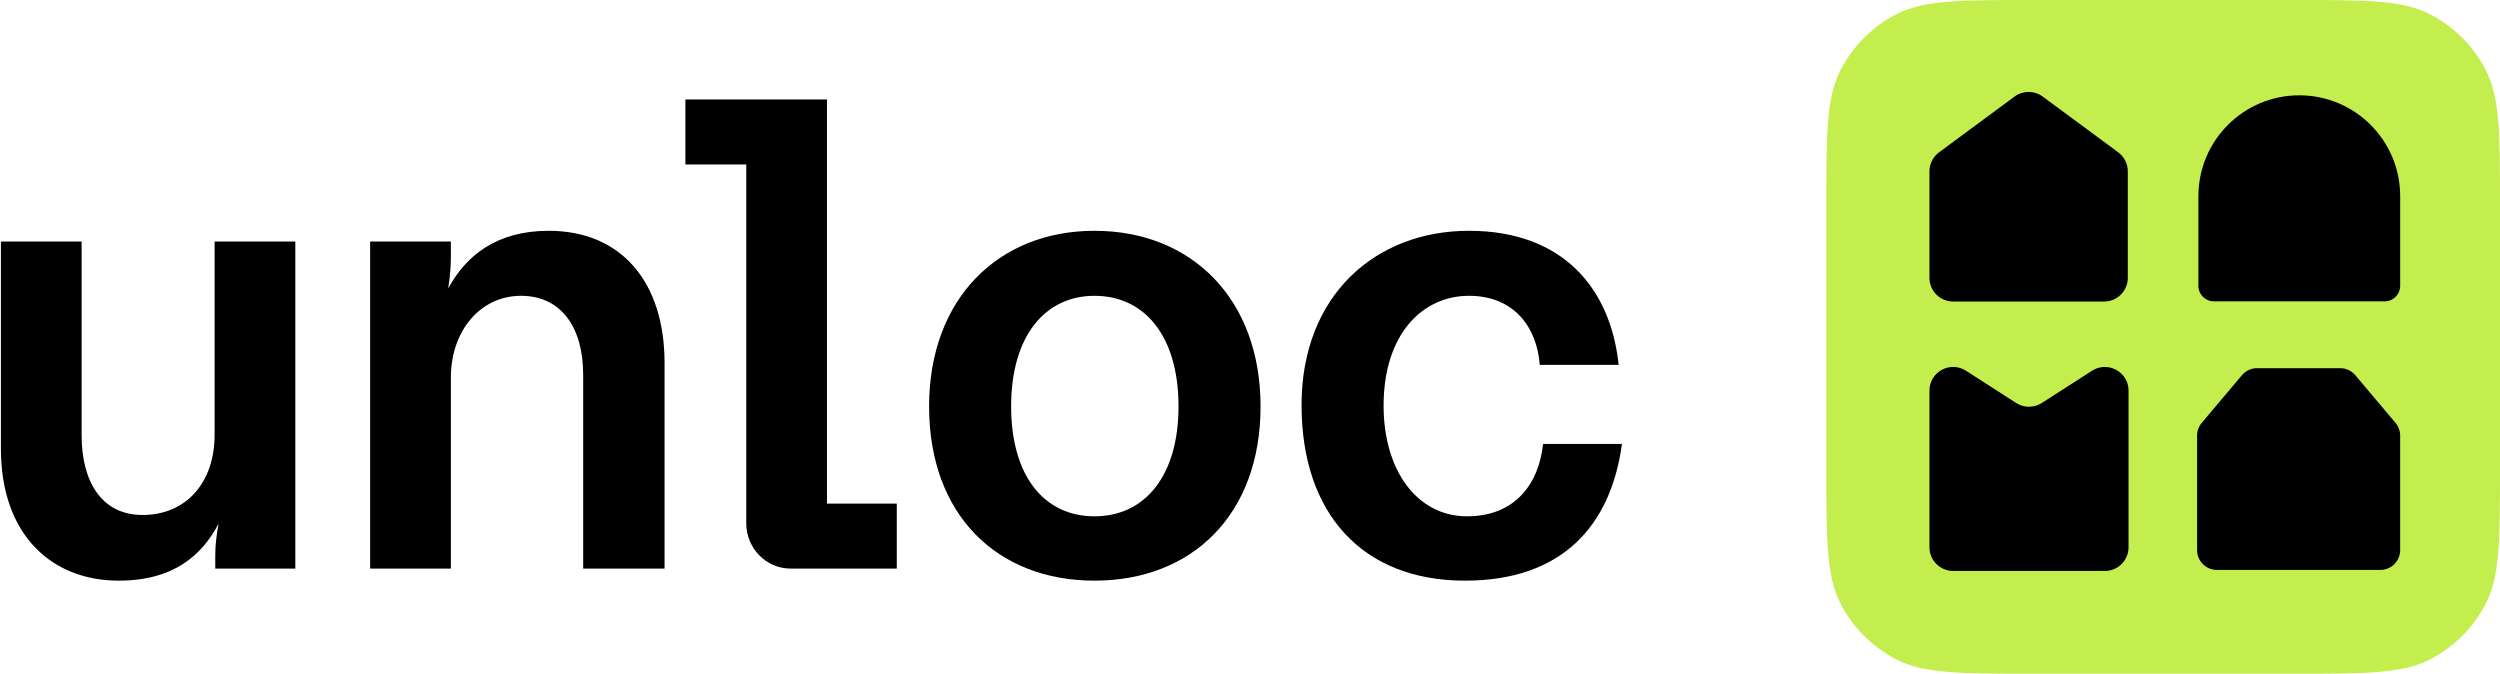 <?xml version="1.0" encoding="UTF-8"?>
<svg width="805px" height="217px" viewBox="0 0 805 217" version="1.1" xmlns="http://www.w3.org/2000/svg" xmlns:xlink="http://www.w3.org/1999/xlink">
    <title>logo-black copy</title>
    <g id="Page-1" stroke="none" stroke-width="1" fill="none" fill-rule="evenodd">
        <g id="logo-black-copy" fill-rule="nonzero">
            <path d="M588.074,66.434 C588.074,43.18 588.074,31.553 592.599,22.671 C596.581,14.858 602.932,8.506 610.745,4.525 C619.625,0 631.251,0 654.507,0 L738.566,0 C761.822,0 773.448,0 782.329,4.525 C790.141,8.506 796.492,14.858 800.475,22.671 C805,31.553 805,43.18 805,66.434 L805,150.493 C805,173.747 805,185.374 800.475,194.255 C796.492,202.068 790.141,208.42 782.329,212.401 C773.448,216.926 761.822,216.926 738.566,216.926 L654.507,216.926 C631.251,216.926 619.625,216.926 610.745,212.401 C602.932,208.42 596.581,202.068 592.599,194.255 C588.074,185.374 588.074,173.747 588.074,150.493 L588.074,66.434 Z" id="Path" fill="#C4EE4D"></path>
            <path d="M707.464,140.268 C707.464,138.768 707.993,137.318 708.959,136.172 L721.907,120.812 C723.115,119.379 724.894,118.553 726.767,118.553 L753.548,118.553 C755.425,118.553 757.2,119.379 758.407,120.812 L771.355,136.172 C772.321,137.318 772.851,138.768 772.851,140.267 L772.851,177.158 C772.851,180.668 770.008,183.513 766.496,183.513 L713.823,183.513 C710.311,183.513 707.468,180.668 707.468,177.158 L707.464,140.268 Z" id="Path" fill="#000000"></path>
            <path d="M621.286,125.788 C621.286,119.756 627.955,116.111 633.031,119.371 L649.216,129.766 C651.728,131.378 654.948,131.378 657.46,129.766 L673.645,119.371 C678.721,116.111 685.39,119.756 685.39,125.788 L685.39,176.224 C685.39,180.436 681.975,183.85 677.763,183.85 L628.913,183.85 C624.701,183.85 621.286,180.436 621.286,176.224 L621.286,125.788 Z" id="Path" fill="#000000"></path>
            <path d="M621.286,55.173 C621.286,52.752 622.434,50.476 624.383,49.038 L648.69,31.091 C651.381,29.103 655.054,29.103 657.749,31.091 L682.055,49.038 C684.004,50.476 685.152,52.752 685.152,55.173 L685.152,89.467 C685.152,93.679 681.738,97.094 677.526,97.094 L628.913,97.094 C624.701,97.094 621.286,93.679 621.286,89.467 L621.286,55.173 Z" id="Path" fill="#000000"></path>
            <path d="M707.887,63.176 C707.887,45.234 722.432,30.689 740.375,30.689 C758.314,30.689 772.859,45.234 772.859,63.176 L772.859,92.049 C772.859,94.801 770.631,97.033 767.877,97.033 L712.87,97.033 C710.12,97.033 707.887,94.801 707.887,92.049 L707.887,63.176 Z" id="Path" fill="#000000"></path>
            <path d="M38.213,186.971 C55.896,186.971 65.057,178.77 70.383,168.626 C69.744,171.864 69.317,175.532 69.317,178.77 L69.317,183.086 L95.095,183.086 L95.095,77.77 L69.105,77.77 L69.105,139.923 C69.105,155.678 59.731,165.821 45.883,165.821 C32.675,165.821 26.283,155.03 26.283,140.139 L26.283,77.77 L0.292,77.77 L0.292,144.456 C0.292,172.295 16.697,186.971 38.213,186.971 Z" id="Path" fill="#000000"></path>
            <path d="M145.177,183.086 L145.177,121.58 C145.177,106.689 154.55,95.251 167.759,95.251 C180.541,95.251 187.784,105.178 187.784,120.717 L187.784,183.086 L213.988,183.086 L213.988,116.832 C213.988,90.934 200.141,74.317 176.706,74.317 C159.876,74.317 150.077,82.302 144.324,92.877 C144.964,88.776 145.177,85.539 145.177,82.518 L145.177,77.77 L119.185,77.77 L119.185,183.086 L145.177,183.086 Z" id="Path" fill="#000000"></path>
            <path d="M266.288,32.018 L220.698,32.018 L220.698,52.952 L240.298,52.952 L240.298,168.489 C240.298,176.55 246.701,183.086 254.599,183.086 L288.759,183.086 L288.759,162.152 L266.288,162.152 L266.288,32.018 Z" id="Path" fill="#000000"></path>
            <path d="M352.425,186.971 C383.743,186.971 405.898,165.821 405.898,130.86 C405.898,96.33 383.743,74.317 352.425,74.317 C321.322,74.317 299.166,96.33 299.166,130.86 C299.166,165.821 321.11,186.971 352.425,186.971 Z M352.425,166.252 C336.236,166.252 325.584,153.304 325.584,130.86 C325.584,107.984 336.659,95.251 352.425,95.251 C368.402,95.251 379.481,107.984 379.481,130.86 C379.481,153.304 368.618,166.252 352.425,166.252 Z" id="Shape" fill="#000000"></path>
            <path d="M471.722,186.971 C502.612,186.971 518.645,169.705 522.267,142.945 L496.859,142.945 C495.579,155.462 488.122,166.252 472.361,166.252 C456.38,166.252 445.517,151.577 445.517,130.644 C445.517,107.768 457.871,95.251 472.997,95.251 C487.699,95.251 494.944,105.61 495.795,117.479 L521.204,117.479 C518.645,92.877 503.252,74.317 472.997,74.317 C442.746,74.317 419.1,95.251 419.1,130.428 C419.1,165.389 438.7,186.971 471.722,186.971 Z" id="Path" fill="#000000"></path>
        </g>
    </g>
</svg>